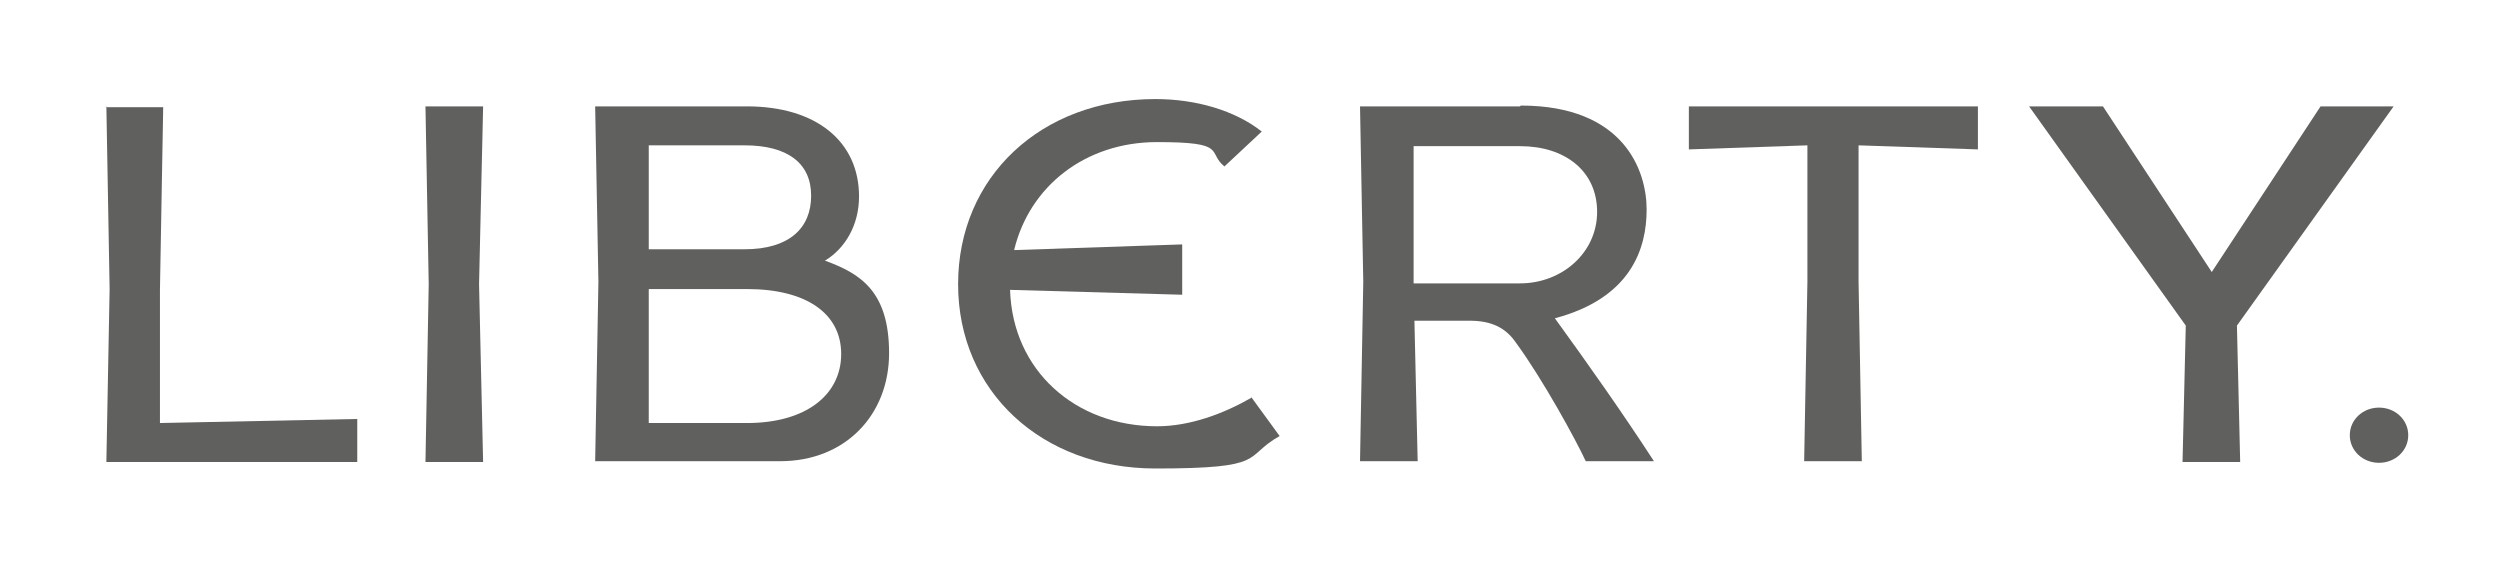 <?xml version="1.0" encoding="UTF-8"?>
<svg xmlns="http://www.w3.org/2000/svg" version="1.1" viewBox="0 0 307.9 70">
  <defs>
    <style>
      .cls-1 {
        isolation: isolate;
        opacity: .7;
      }

      .cls-2 {
        fill: #1d1d1b;
      }
    </style>
  </defs>
  <!-- Generator: Adobe Illustrator 28.7.1, SVG Export Plug-In . SVG Version: 1.2.0 Build 142)  -->
  <g>
    <g id="Layer_1">
      <g class="cls-1">
        <path class="cls-2" d="M187.2,13.1h-19.7l.4,21.6-.4,22.1h7.1l-.4-17.3h6.8c2.6,0,4.4.8,5.7,2.7,3.3,4.5,7.4,12,8.6,14.6h8.4c-3.9-6-8-11.8-12.2-17.6,9.4-2.5,11.3-8.6,11.3-13.4s-2.8-12.8-15.5-12.8M174.1,34.8v-16.8h13.1c5.6,0,9.5,3.1,9.5,8.1s-4.3,8.8-9.5,8.8h-13.1Z"/>
        <path class="cls-2" d="M243.5,13.1h-35.5v5.3l14.6-.5v16.8l-.4,22.1h7.1l-.4-22.1v-16.8l14.7.5v-5.3Z"/>
        <path class="cls-2" d="M154.1,49c-3.5,2-7.6,3.5-11.6,3.5-10.1,0-17.8-6.9-18.1-16.8l21.2.6v-6.2l-20.7.7c1.9-7.9,8.8-13.3,17.6-13.3s6.1,1.2,8.3,3l4.6-4.3c-3.3-2.6-8.1-4-13.1-4-14.1,0-24.3,9.6-24.3,22.8s10.3,22.7,24.3,22.7,10.7-1.4,15.3-4l-3.5-4.8h0Z"/>
        <path class="cls-2" d="M13.1,13.1l.4,22.5-.4,21.3h30.9v-5.3l-24.3.5v-16.4l.4-22.5h-7.1Z"/>
        <path class="cls-2" d="M59.5,13.1h-7.1l.4,21.9-.4,21.9h7.1l-.5-21.9.5-21.9Z"/>
        <path class="cls-2" d="M92,13.1h-18.7l.4,21.6-.4,22.1h22.8c8,0,13.4-5.7,13.4-13.3s-3.5-9.8-7.9-11.4c2.5-1.5,4.2-4.4,4.2-7.9,0-6.8-5.3-11.1-13.8-11.1M79.9,30.7v-12.8h11.8c5.3,0,8.2,2.2,8.2,6.2s-2.7,6.6-8.2,6.6h-11.8ZM79.9,52.1v-16.5h12.1c7.3,0,11.6,3,11.6,8s-4.3,8.5-11.6,8.5h-12.1Z"/>
        <path class="cls-2" d="M294.8,13.1h-9l-13.4,20.4-13.4-20.4h-9.1l19.3,27-.4,16.8h7.1l-.4-16.8,19.3-27Z"/>
        <path class="cls-2" d="M293,50.2c-2,0-3.6,1.5-3.6,3.4s1.6,3.4,3.6,3.4,3.6-1.5,3.6-3.4-1.6-3.4-3.6-3.4"/>
      </g>
    </g>
  </g>
</svg>